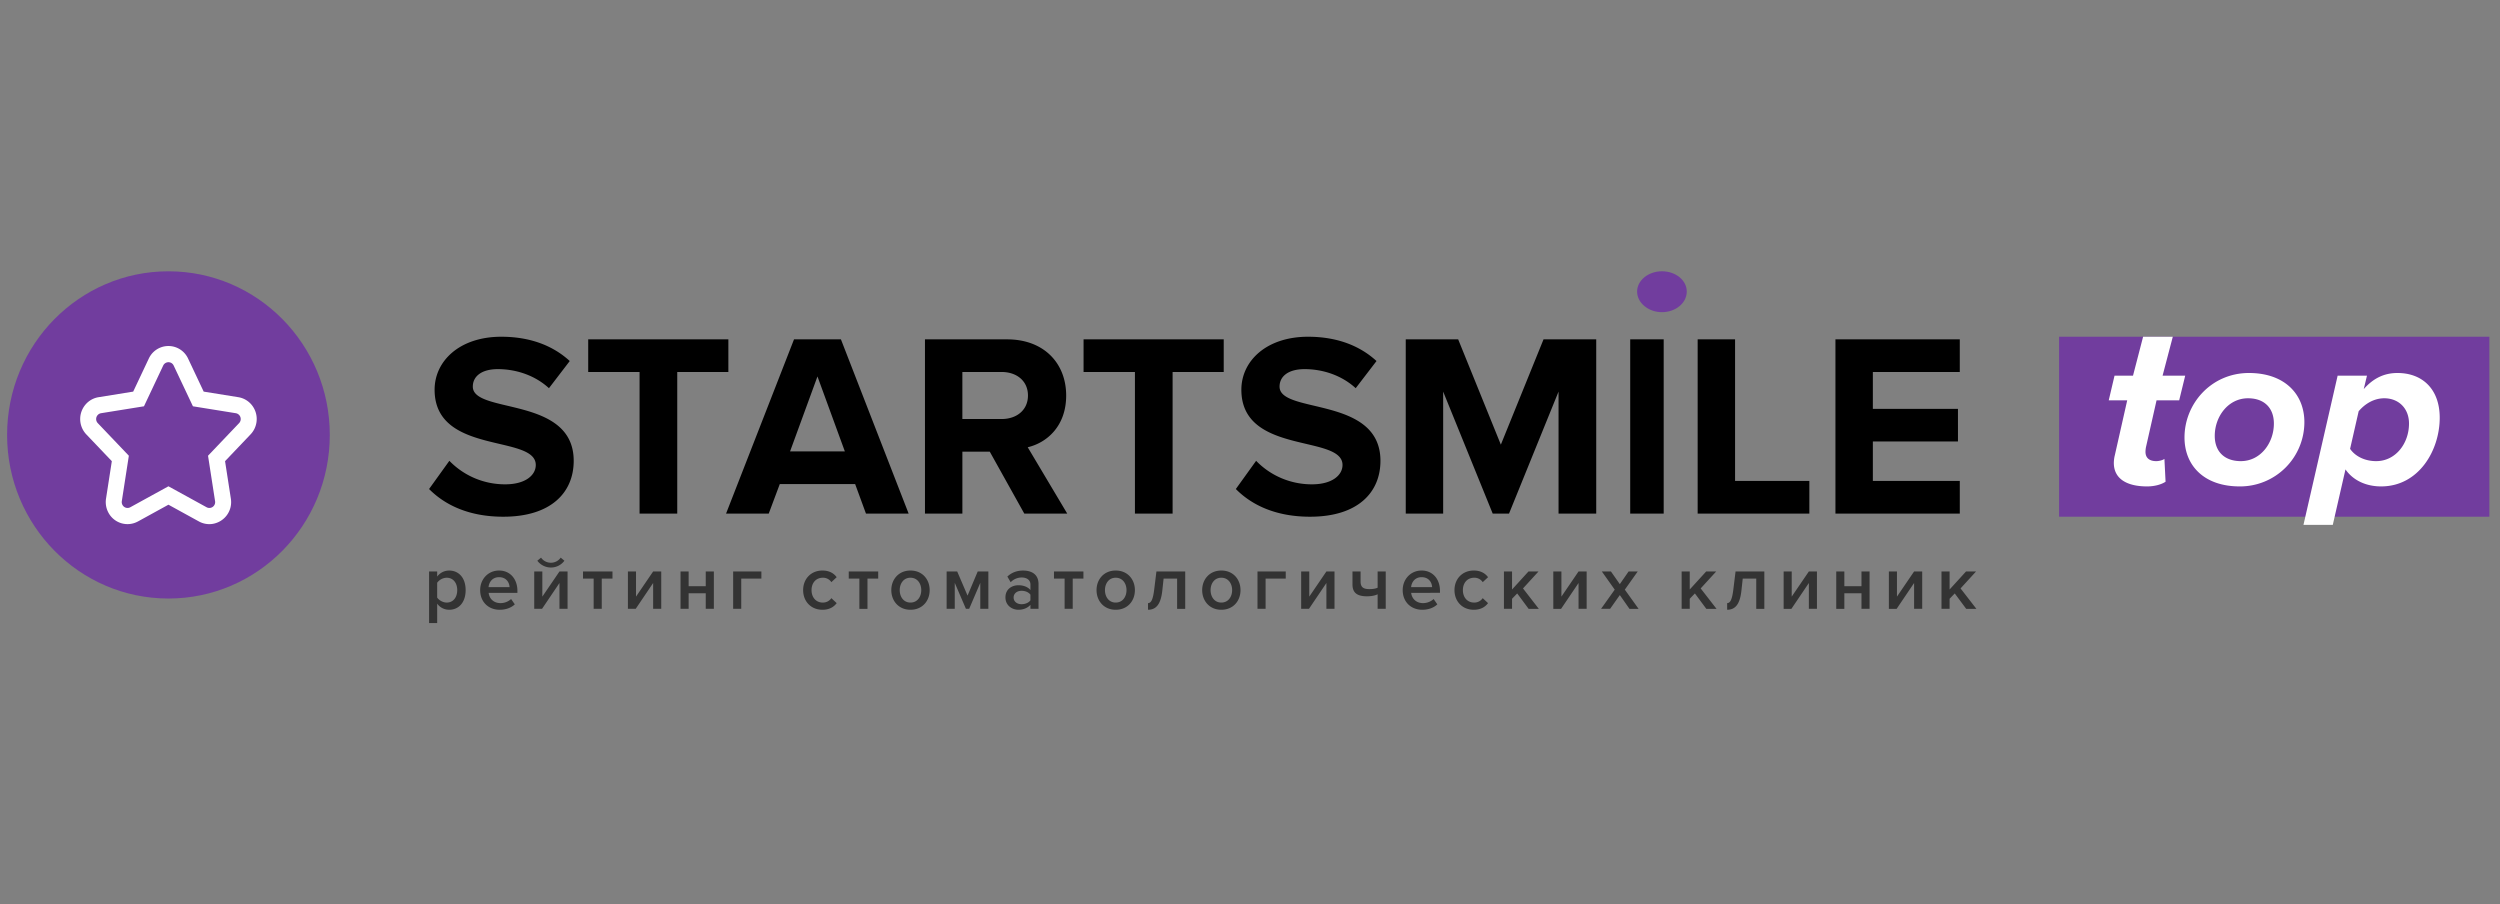 <svg width="141" height="51" fill="none" xmlns="http://www.w3.org/2000/svg"><rect width="100%" height="100%" fill="#808080" stroke="none"/><path d="M93.733 17.607c-.755 0-1.4-.52-1.4-1.161 0-.642.645-1.146 1.4-1.146.774 0 1.4.505 1.4 1.146 0 .642-.626 1.161-1.4 1.161z" fill="#713D9E"/><path d="M28.39 29.143c-1.902 0-3.269-.634-4.19-1.562l1.144-1.591c.407.42.896.755 1.437.983a4.381 4.381 0 001.713.343c1.16 0 1.724-.53 1.724-1.09 0-1.739-5.706-.545-5.706-4.244 0-1.635 1.426-2.99 3.76-2.99 1.574 0 2.882.471 3.862 1.37l-1.173 1.532c-.802-.736-1.872-1.075-2.883-1.075-.906 0-1.411.397-1.411.987 0 1.561 5.69.515 5.69 4.184 0 1.798-1.292 3.153-3.967 3.153zm9.807-.177h-2.125V20.98h-2.897v-1.84h7.905v1.841h-2.883v7.987zm13.05 0H48.84l-.61-1.665h-4.25l-.623 1.665H40.95l3.833-9.827h2.645l3.819 9.827zM47.65 25.46l-1.545-4.229-1.546 4.229h3.09zm12.54 3.506h-2.42l-1.947-3.492h-1.545v3.492h-2.11V19.14h4.636c2.066 0 3.328 1.34 3.328 3.168 0 1.738-1.1 2.666-2.169 2.917l2.229 3.742zm-3.7-5.333c.848 0 1.487-.502 1.487-1.326 0-.825-.64-1.327-1.486-1.327h-2.214v2.653h2.214zm9.644 5.333H64.01V20.98h-2.897v-1.84h7.905v1.841h-2.883v7.987zm7.757.177c-1.902 0-3.27-.634-4.19-1.562l1.144-1.591c.406.42.895.755 1.437.983a4.382 4.382 0 001.713.343c1.158 0 1.723-.53 1.723-1.09 0-1.739-5.705-.545-5.705-4.244 0-1.635 1.426-2.99 3.76-2.99 1.574 0 2.882.471 3.862 1.37l-1.174 1.532c-.802-.736-1.872-1.075-2.882-1.075-.907 0-1.412.397-1.412.987 0 1.561 5.69.515 5.69 4.184 0 1.798-1.292 3.153-3.966 3.153zm16.136-.177h-2.125v-6.88l-2.793 6.88h-.921l-2.794-6.88v6.88h-2.11V19.14h2.957l2.407 5.938 2.407-5.938h2.972v9.828zm3.804 0h-1.887V19.14h1.888v9.828h-.001zm8.217 0h-6.3V19.14h2.11v7.986h4.19v1.841zm8.484 0h-7.013V19.14h7.013v1.841h-4.903v2.078h4.8V24.9h-4.8v2.224h4.903v1.842z" fill="#000"/><path opacity=".6" d="M25.332 34.39a.825.825 0 01-.675-.344v1.095H24.2v-2.91h.457v.288a.833.833 0 01.675-.34c.543 0 .93.41.93 1.104 0 .694-.387 1.108-.93 1.108zm-.136-.405c.362 0 .592-.292.592-.702 0-.406-.23-.699-.592-.699a.682.682 0 00-.54.284v.834c.1.152.327.283.54.283zm2.986.406c-.631 0-1.101-.441-1.101-1.108 0-.611.443-1.105 1.066-1.105.631 0 1.035.485 1.035 1.148v.11H27.56c.034.318.274.58.67.58a.889.889 0 00.596-.231l.209.3c-.21.201-.518.306-.853.306zm.557-1.278c-.01-.25-.178-.56-.592-.56-.392 0-.57.302-.592.56h1.184zm1.832 1.225h-.44v-2.107h.457v1.418l.966-1.418h.457v2.107h-.457v-1.456l-.983 1.456zm1.261-2.713a.939.939 0 01-.761.383.96.96 0 01-.766-.383l.21-.175a.67.67 0 00.556.288.67.67 0 00.553-.288l.208.175zm2.107 2.713h-.457v-1.705h-.6v-.402h1.662v.402h-.605v1.705zm1.915 0h-.44v-2.107h.457v1.418l.966-1.418h.457v2.107h-.457v-1.456l-.983 1.456zm2.985 0h-.457v-2.107h.457v.83h.965v-.83h.458v2.107h-.458v-.876h-.965v.876zm4.103-2.107v.402h-1.136v1.705h-.456v-2.107h1.592zm3.443 2.16c-.64 0-1.088-.467-1.088-1.108 0-.637.448-1.105 1.088-1.105.409 0 .657.175.804.376l-.3.28a.557.557 0 00-.482-.25c-.384 0-.636.289-.636.699s.252.702.635.702a.572.572 0 00.483-.249l.3.28c-.148.2-.395.375-.804.375zm2.54-.052h-.456v-1.707h-.6v-.402h1.662v.402h-.605v1.706zm2.425.052c-.666 0-1.08-.502-1.08-1.108 0-.603.414-1.105 1.08-1.105.674 0 1.083.502 1.083 1.105 0 .606-.409 1.108-1.084 1.108zm0-.406c.391 0 .609-.327.609-.702 0-.372-.218-.699-.61-.699-.386 0-.604.327-.604.699 0 .375.218.702.605.702zm4.395.353h-.457v-1.465l-.627 1.465h-.183l-.63-1.465v1.465h-.458v-2.107h.596l.584 1.361.574-1.361h.6v2.107zm2.828 0h-.456v-.226c-.158.179-.4.279-.68.279-.343 0-.73-.231-.73-.698 0-.484.387-.685.73-.685.283 0 .527.091.68.27v-.314c0-.244-.201-.393-.493-.393a.858.858 0 00-.622.266l-.187-.318c.244-.231.548-.34.883-.34.466 0 .875.196.875.763v1.396zm-.957-.261c.2 0 .396-.075.5-.218v-.32c-.105-.143-.3-.217-.5-.217-.257 0-.448.148-.448.38 0 .226.191.375.448.375zm2.885.261h-.457v-1.705h-.6v-.402h1.661v.402h-.604v1.705zm2.424.053c-.666 0-1.08-.502-1.08-1.108 0-.603.414-1.105 1.08-1.105.674 0 1.083.502 1.083 1.105 0 .606-.409 1.108-1.083 1.108zm0-.406c.392 0 .61-.327.61-.702 0-.372-.218-.699-.61-.699-.387 0-.605.327-.605.699 0 .375.218.702.605.702zm1.823.406v-.375c.178 0 .279-.205.348-.76l.126-1.025h1.624v2.108h-.457v-1.706h-.762l-.073.676c-.083.764-.344 1.082-.806 1.082zm4.134 0c-.666 0-1.079-.502-1.079-1.108 0-.603.413-1.105 1.08-1.105.673 0 1.082.502 1.082 1.105 0 .606-.409 1.108-1.083 1.108zm0-.406c.392 0 .61-.327.61-.702 0-.372-.218-.699-.61-.699-.387 0-.605.327-.605.699 0 .375.218.702.605.702zm3.634-1.754v.402H71.38v1.705h-.457v-2.107h1.593zm1.31 2.107h-.44v-2.107h.457v1.418l.966-1.418h.457v2.107h-.457v-1.456l-.983 1.456zm2.454-2.107h.457v.567c0 .327.165.428.5.428.2 0 .353-.03.461-.079v-.916h.457v2.107h-.457v-.82c-.14.07-.352.114-.604.114-.593 0-.814-.235-.814-.668v-.733zm3.934 2.16c-.631 0-1.102-.441-1.102-1.108 0-.611.445-1.105 1.067-1.105.63 0 1.036.485 1.036 1.148v.11H79.59c.035.318.275.58.67.58a.889.889 0 00.597-.231l.208.3c-.208.201-.517.306-.852.306zm.556-1.278c-.008-.25-.178-.56-.59-.56-.393 0-.571.302-.593.56h1.183zm2.35 1.278c-.64 0-1.087-.467-1.087-1.108 0-.637.448-1.105 1.088-1.105.409 0 .657.175.805.376l-.3.28a.557.557 0 00-.483-.25c-.384 0-.636.289-.636.699s.252.702.635.702a.572.572 0 00.483-.249l.3.28c-.147.2-.395.375-.804.375zm3.669-.052h-.575l-.644-.869-.291.301v.567h-.457v-2.107h.457v1.017l.927-1.017h.566l-.875.956.891 1.151zm1.257 0h-.44V32.23h.458v1.418l.966-1.418h.457v2.107h-.457v-1.456l-.984 1.456zm4.37 0h-.514l-.544-.777-.548.776h-.51l.77-1.082-.727-1.025h.514l.5.715.496-.715h.514l-.727 1.025.775 1.082zm4.395 0h-.575l-.644-.869-.291.301v.567h-.457v-2.107h.457v1.017l.927-1.017h.565l-.875.956.893 1.151zm.6.052v-.375c.178 0 .278-.205.348-.76l.126-1.025h1.623v2.108h-.456v-1.706h-.762l-.074.676c-.082.764-.343 1.082-.805 1.082zm3.625-.052h-.439V32.23h.456v1.418l.967-1.418h.456v2.107h-.456v-1.456l-.984 1.456zm2.985 0h-.457V32.23h.457v.83h.966v-.83h.457v2.107h-.457v-.876h-.966v.876zm2.95 0h-.439V32.23h.457v1.418l.966-1.418h.457v2.107h-.457v-1.456l-.984 1.456zm4.496 0h-.574l-.645-.869-.291.301v.567h-.457v-2.107h.457v1.017l.927-1.017h.565l-.874.956.892 1.151z" fill="#000"/><path d="M18.6 24.529c0 5.096-4.074 9.228-9.1 9.228S.4 29.626.4 24.53c0-5.097 4.074-9.229 9.1-9.229 5.025 0 9.1 4.132 9.1 9.229z" fill="#713D9E"/><path d="M9.5 27.427l2.15 1.181a.327.327 0 00.48-.343l-.397-2.562 1.752-1.839a.334.334 0 00-.184-.559l-2.42-.39-1.086-2.297a.322.322 0 00-.295-.189.327.327 0 00-.296.189L8.12 22.915l-2.421.39a.326.326 0 00-.176.09.336.336 0 00-.008.47l1.752 1.838-.397 2.562a.336.336 0 00.116.309.324.324 0 00.364.034l2.15-1.182zM7.779 29.41a1.22 1.22 0 01-1.666-.5 1.261 1.261 0 01-.133-.789l.327-2.111-1.44-1.511a1.26 1.26 0 01.03-1.762 1.22 1.22 0 01.66-.335l1.955-.315.88-1.864a1.221 1.221 0 012.216 0l.88 1.864 1.955.315c.67.108 1.127.747 1.02 1.426-.04.252-.154.485-.33.67l-1.44 1.512.327 2.111a1.243 1.243 0 01-1.022 1.425 1.213 1.213 0 01-.777-.135L9.5 28.465l-1.721.946z" fill="#fff"/><path d="M116.133 18.991H140.4v10.152h-24.267V18.99z" fill="#713D9E"/><path d="M121.096 27.434c-1.121 0-1.876-.416-1.876-1.325 0-.088.013-.265.052-.416l.703-3.116h-1.042l.326-1.388h1.042l.57-2.198h1.675l-.577 2.198h1.276l-.339 1.388h-1.276l-.599 2.649a1.663 1.663 0 00-.026.252c0 .329.195.53.612.53.169 0 .377-.063.456-.126l.065 1.287c-.248.164-.638.265-1.042.265zm5.223 0c-2.006 0-3.113-1.173-3.113-2.763 0-1.905 1.511-3.634 3.634-3.634 2.007 0 3.127 1.186 3.127 2.776a3.625 3.625 0 01-3.648 3.621zm.065-1.426c1.108 0 1.863-1.022 1.863-2.12 0-.883-.547-1.425-1.459-1.425-1.12 0-1.876 1.034-1.876 2.12 0 .883.547 1.425 1.472 1.425zm7.907 1.426c-.86 0-1.589-.353-2.006-.96l-.716 3.13h-1.654l1.927-8.415h1.655l-.182.757c.533-.606 1.146-.909 1.901-.909 1.407 0 2.384.909 2.384 2.524 0 1.83-1.172 3.873-3.309 3.873zm-.273-1.426c1.094 0 1.85-.996 1.85-2.12 0-.87-.6-1.425-1.394-1.425-.586 0-1.094.315-1.446.732l-.483 2.12c.275.403.808.693 1.473.693z" fill="#fff"/></svg>